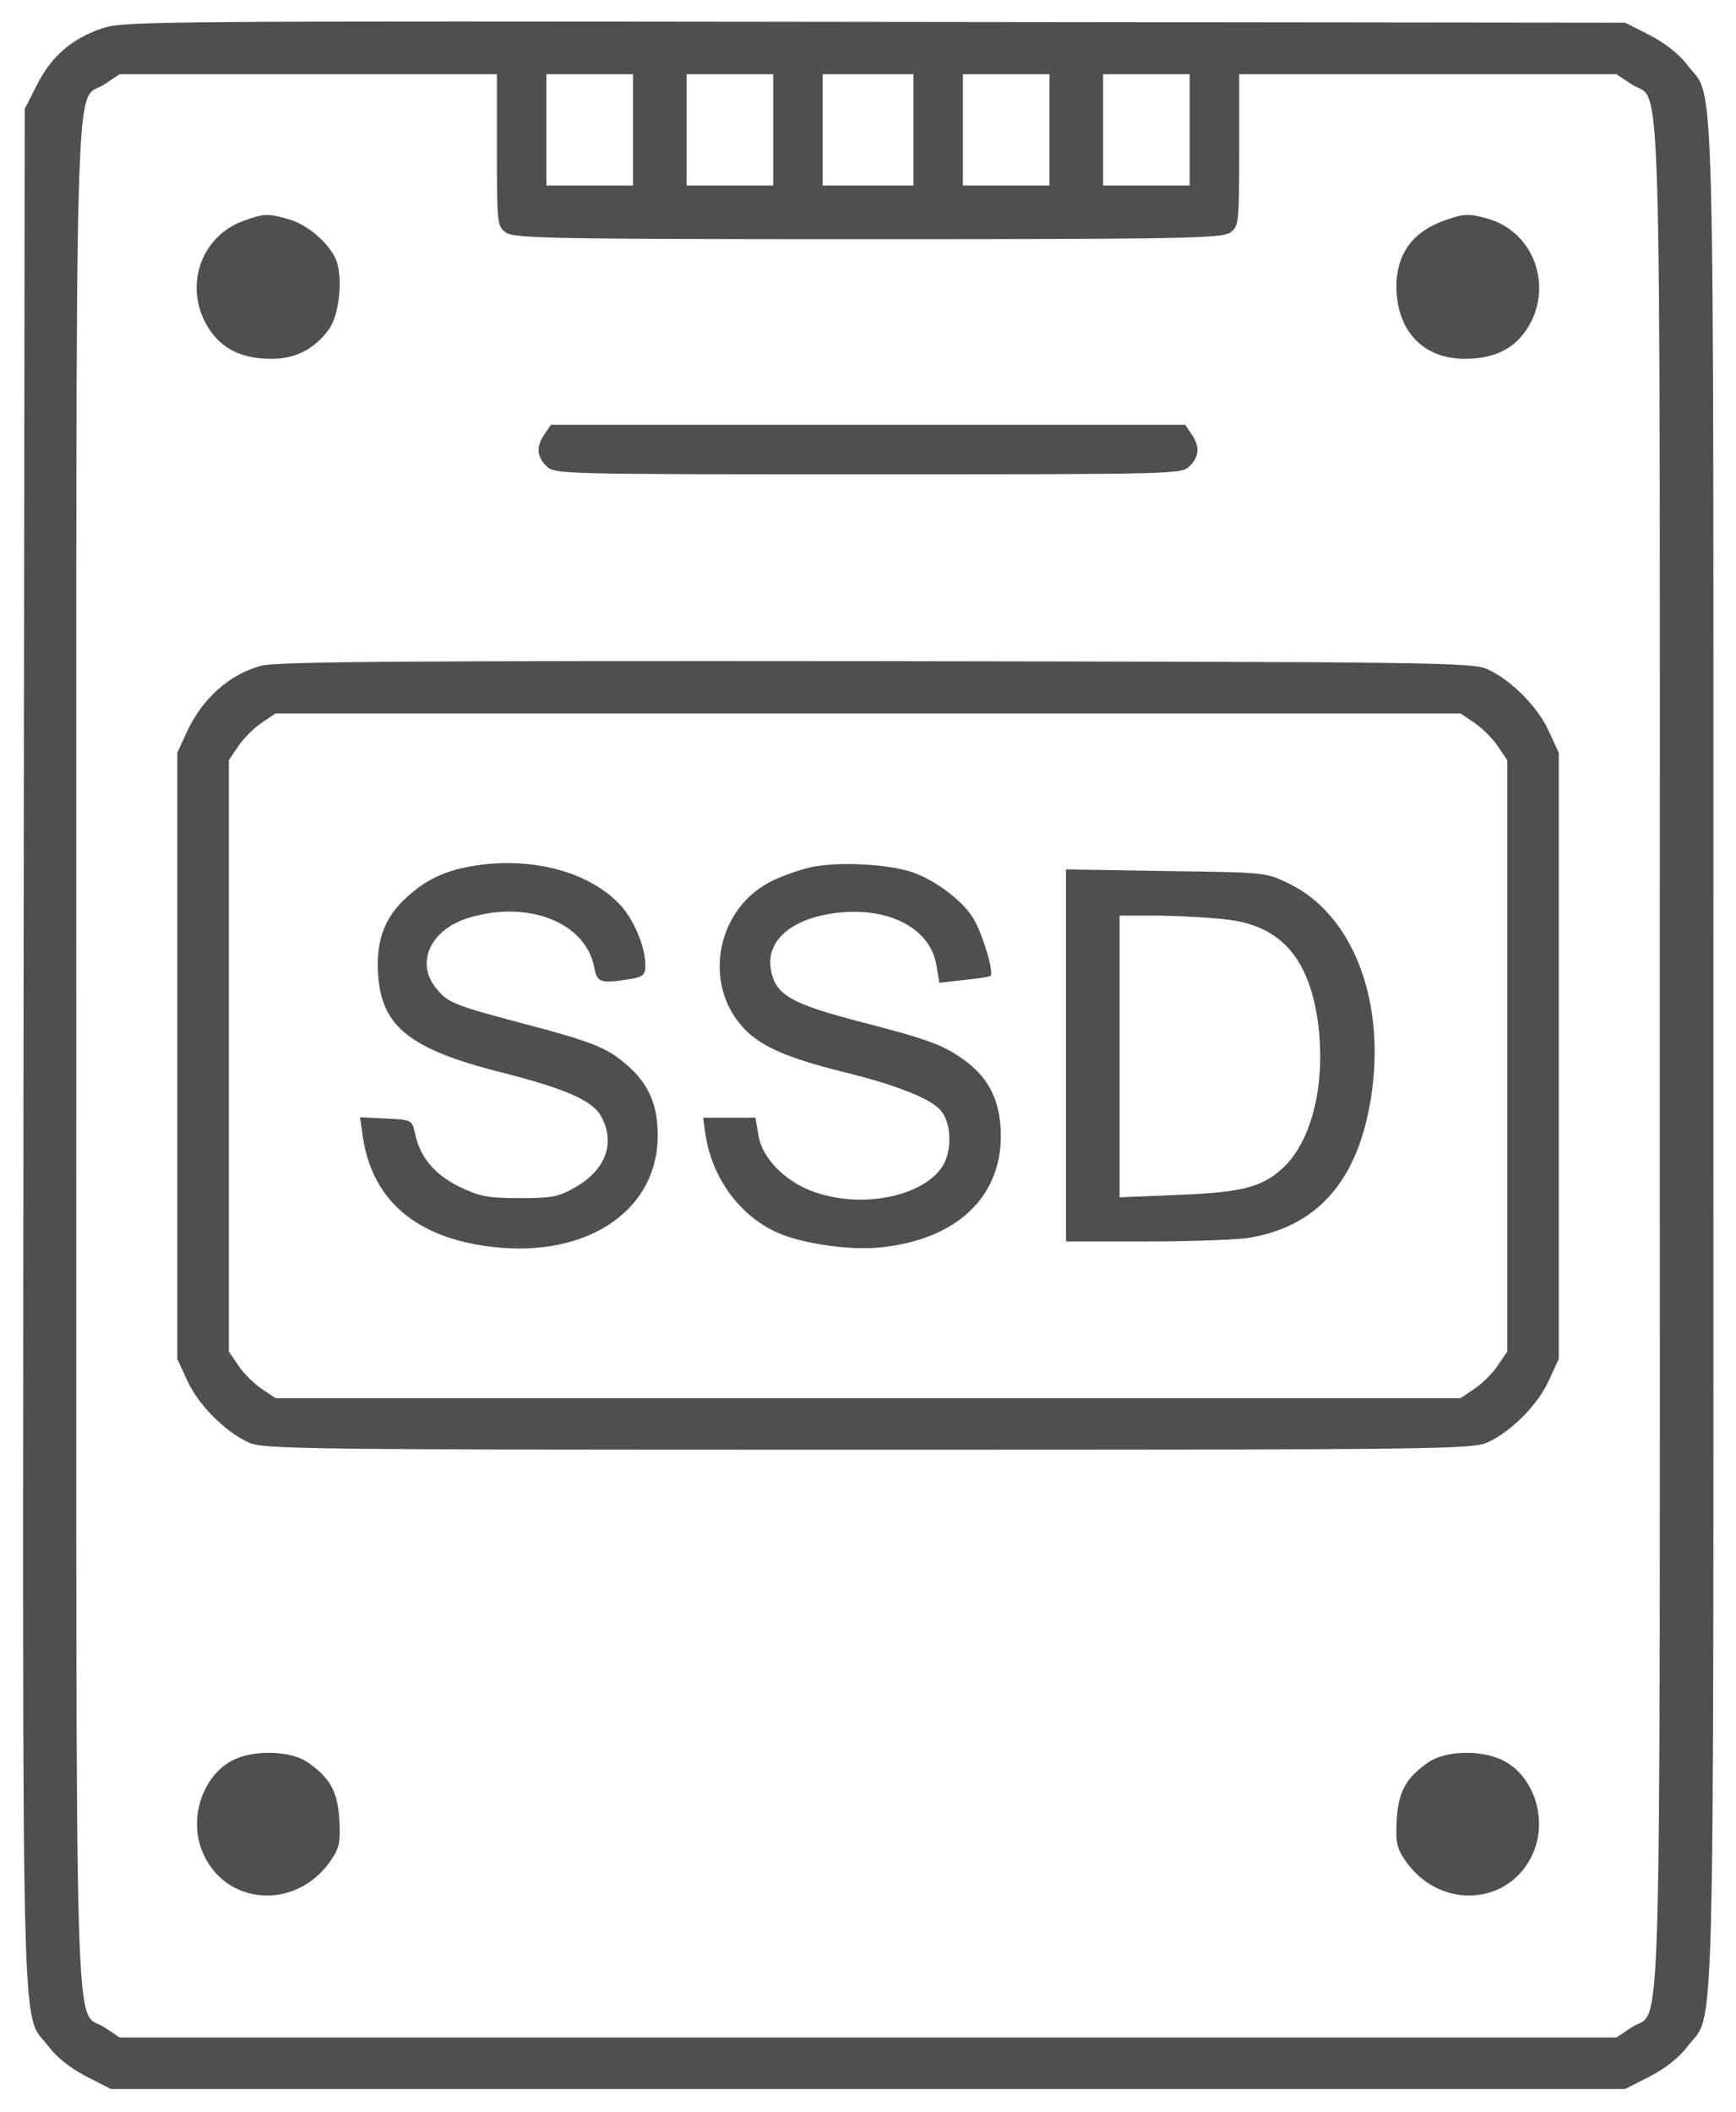<svg width="74" height="90" viewBox="0 0 74 90" fill="none" xmlns="http://www.w3.org/2000/svg">
<path d="M4.341 1.213C3.058 1.652 2.197 2.391 1.582 3.604L1.054 4.641L1.002 44.631C0.966 88.822 0.879 85.658 2.074 87.223C2.425 87.697 3.041 88.172 3.691 88.506L4.728 89.033H37.002H69.275L70.312 88.506C70.963 88.172 71.578 87.697 71.929 87.223C73.125 85.658 73.037 88.805 73.037 45C73.037 1.195 73.125 4.342 71.929 2.777C71.578 2.303 70.963 1.828 70.312 1.494L69.275 0.967L37.283 0.932C6.627 0.896 5.238 0.896 4.341 1.213ZM21.181 6.398C21.181 9.562 21.199 9.65 21.568 9.914C21.92 10.16 23.677 10.195 37.002 10.195C50.326 10.195 52.084 10.16 52.435 9.914C52.804 9.65 52.822 9.562 52.822 6.398V3.164H60.873H68.906L69.539 3.586C70.857 4.482 70.752 0.686 70.752 45C70.752 89.314 70.857 85.518 69.539 86.414L68.906 86.836H37.002H5.097L4.465 86.414C3.146 85.518 3.252 89.314 3.252 45C3.252 0.686 3.146 4.482 4.465 3.586L5.097 3.164H13.13H21.181V6.398ZM26.982 5.537V7.91H25.136H23.291V5.537V3.164H25.136H26.982V5.537ZM32.959 5.537V7.91H31.113H29.267V5.537V3.164H31.113H32.959V5.537ZM38.935 5.537V7.91H37.002H35.068V5.537V3.164H37.002H38.935V5.537ZM44.736 5.537V7.91H42.89H41.045V5.537V3.164H42.89H44.736V5.537ZM50.713 5.537V7.91H48.867H47.021V5.537V3.164H48.867H50.713V5.537Z" fill="#4F4F4F"/>
<path d="M10.406 9.404C8.508 10.072 7.787 12.322 8.929 14.045C9.492 14.889 10.336 15.293 11.566 15.293C12.603 15.293 13.394 14.889 14.027 14.027C14.467 13.43 14.625 11.812 14.326 11.074C14.027 10.354 13.078 9.545 12.269 9.334C11.425 9.088 11.232 9.105 10.406 9.404Z" fill="#4F4F4F"/>
<path d="M61.558 9.404C60.117 9.914 59.431 10.969 59.536 12.516C59.66 14.238 60.767 15.293 62.437 15.293C63.667 15.293 64.511 14.889 65.073 14.045C66.251 12.27 65.407 9.879 63.404 9.316C62.578 9.088 62.384 9.105 61.558 9.404Z" fill="#4F4F4F"/>
<path d="M23.22 18.492C22.851 19.02 22.868 19.441 23.29 19.863C23.642 20.215 23.87 20.215 37.001 20.215C50.132 20.215 50.361 20.215 50.712 19.863C51.134 19.441 51.152 19.02 50.782 18.492L50.519 18.105H37.001H23.484L23.22 18.492Z" fill="#4F4F4F"/>
<path d="M11.145 28.371C9.773 28.74 8.631 29.76 7.963 31.201L7.559 32.08V45V57.92L7.98 58.834C8.438 59.853 9.562 60.996 10.582 61.471C11.215 61.77 12.621 61.787 37.002 61.787C61.383 61.787 62.789 61.77 63.422 61.471C64.441 60.996 65.566 59.853 66.023 58.834L66.445 57.92V45V32.08L66.023 31.166C65.566 30.146 64.441 29.004 63.422 28.529C62.789 28.23 61.365 28.213 37.353 28.178C17.613 28.16 11.777 28.195 11.145 28.371ZM62.859 30.814C63.176 31.025 63.633 31.482 63.844 31.799L64.248 32.397V45V57.603L63.844 58.201C63.633 58.518 63.176 58.975 62.859 59.185L62.262 59.59H37.002H11.742L11.145 59.185C10.828 58.975 10.371 58.518 10.16 58.201L9.756 57.603V45V32.397L10.16 31.799C10.371 31.482 10.828 31.025 11.145 30.814L11.742 30.41H37.002H62.262L62.859 30.814Z" fill="#4F4F4F"/>
<path d="M20.127 36.914C18.967 37.107 18.158 37.494 17.35 38.232C16.4 39.076 16.014 40.096 16.119 41.537C16.26 43.752 17.473 44.718 21.357 45.703C24.135 46.406 25.295 46.916 25.646 47.619C26.227 48.726 25.822 49.834 24.574 50.572C23.818 51.011 23.572 51.064 22.148 51.064C20.777 51.064 20.443 50.994 19.564 50.572C18.51 50.045 17.877 49.289 17.684 48.269C17.561 47.742 17.543 47.724 16.453 47.672L15.346 47.619L15.469 48.463C15.855 51.047 17.596 52.629 20.566 53.086C24.803 53.754 28.037 51.715 28.037 48.392C28.037 47.074 27.65 46.195 26.719 45.386C25.875 44.648 25.26 44.402 22.184 43.593C19.283 42.82 19.072 42.732 18.562 42.082C17.701 40.992 18.387 39.586 20.004 39.111C22.535 38.355 24.961 39.322 25.33 41.221C25.453 41.889 25.594 41.924 26.859 41.73C27.422 41.625 27.51 41.554 27.51 41.133C27.51 40.342 27 39.146 26.402 38.531C25.066 37.125 22.588 36.492 20.127 36.914Z" fill="#4F4F4F"/>
<path d="M34.541 36.967C34.014 37.09 33.24 37.371 32.836 37.582C30.393 38.848 29.918 42.276 31.957 44.068C32.695 44.719 33.891 45.193 36.299 45.773C38.285 46.283 39.656 46.828 40.078 47.303C40.553 47.813 40.605 49.026 40.184 49.693C39.41 50.924 37.002 51.486 34.98 50.889C33.609 50.502 32.502 49.447 32.326 48.375L32.203 47.637H31.096H29.971L30.076 48.375C30.357 50.221 31.553 51.838 33.152 52.541C34.225 53.016 36.316 53.315 37.617 53.156C40.764 52.805 42.645 51.047 42.662 48.445C42.662 47.004 42.205 46.002 41.168 45.229C40.272 44.561 39.639 44.315 36.773 43.576C33.662 42.768 33.029 42.398 32.853 41.273C32.66 40.008 33.873 39.059 35.895 38.883C38.039 38.707 39.691 39.639 39.92 41.168L40.043 41.889L41.098 41.766C41.678 41.713 42.188 41.625 42.223 41.59C42.381 41.432 41.853 39.691 41.449 39.076C40.922 38.268 39.656 37.371 38.672 37.108C37.477 36.791 35.56 36.738 34.541 36.967Z" fill="#4F4F4F"/>
<path d="M45.44 44.982V52.91H48.938C50.853 52.91 52.857 52.84 53.367 52.734C56.338 52.19 58.025 50.098 58.5 46.371C58.992 42.434 57.586 38.953 54.967 37.67C53.965 37.178 53.947 37.178 49.711 37.125L45.44 37.055V44.982ZM52.365 39.199C54.615 39.48 55.81 40.869 56.18 43.576C56.514 46.072 55.969 48.48 54.791 49.676C53.895 50.572 53.033 50.818 50.273 50.924L47.725 51.029V45.035V39.023H49.447C50.379 39.041 51.697 39.111 52.365 39.199Z" fill="#4F4F4F"/>
<path d="M9.949 75.006C8.683 75.639 8.05 77.396 8.595 78.838C9.509 81.228 12.621 81.475 14.115 79.277C14.466 78.75 14.519 78.504 14.466 77.572C14.396 76.342 14.062 75.762 13.095 75.094C12.375 74.619 10.845 74.566 9.949 75.006Z" fill="#4F4F4F"/>
<path d="M60.908 75.094C59.941 75.762 59.607 76.342 59.536 77.572C59.484 78.504 59.536 78.75 59.888 79.277C61.382 81.475 64.494 81.228 65.408 78.838C65.953 77.379 65.32 75.621 64.019 75.006C63.105 74.566 61.628 74.619 60.908 75.094Z" fill="#4F4F4F"/>
</svg>
